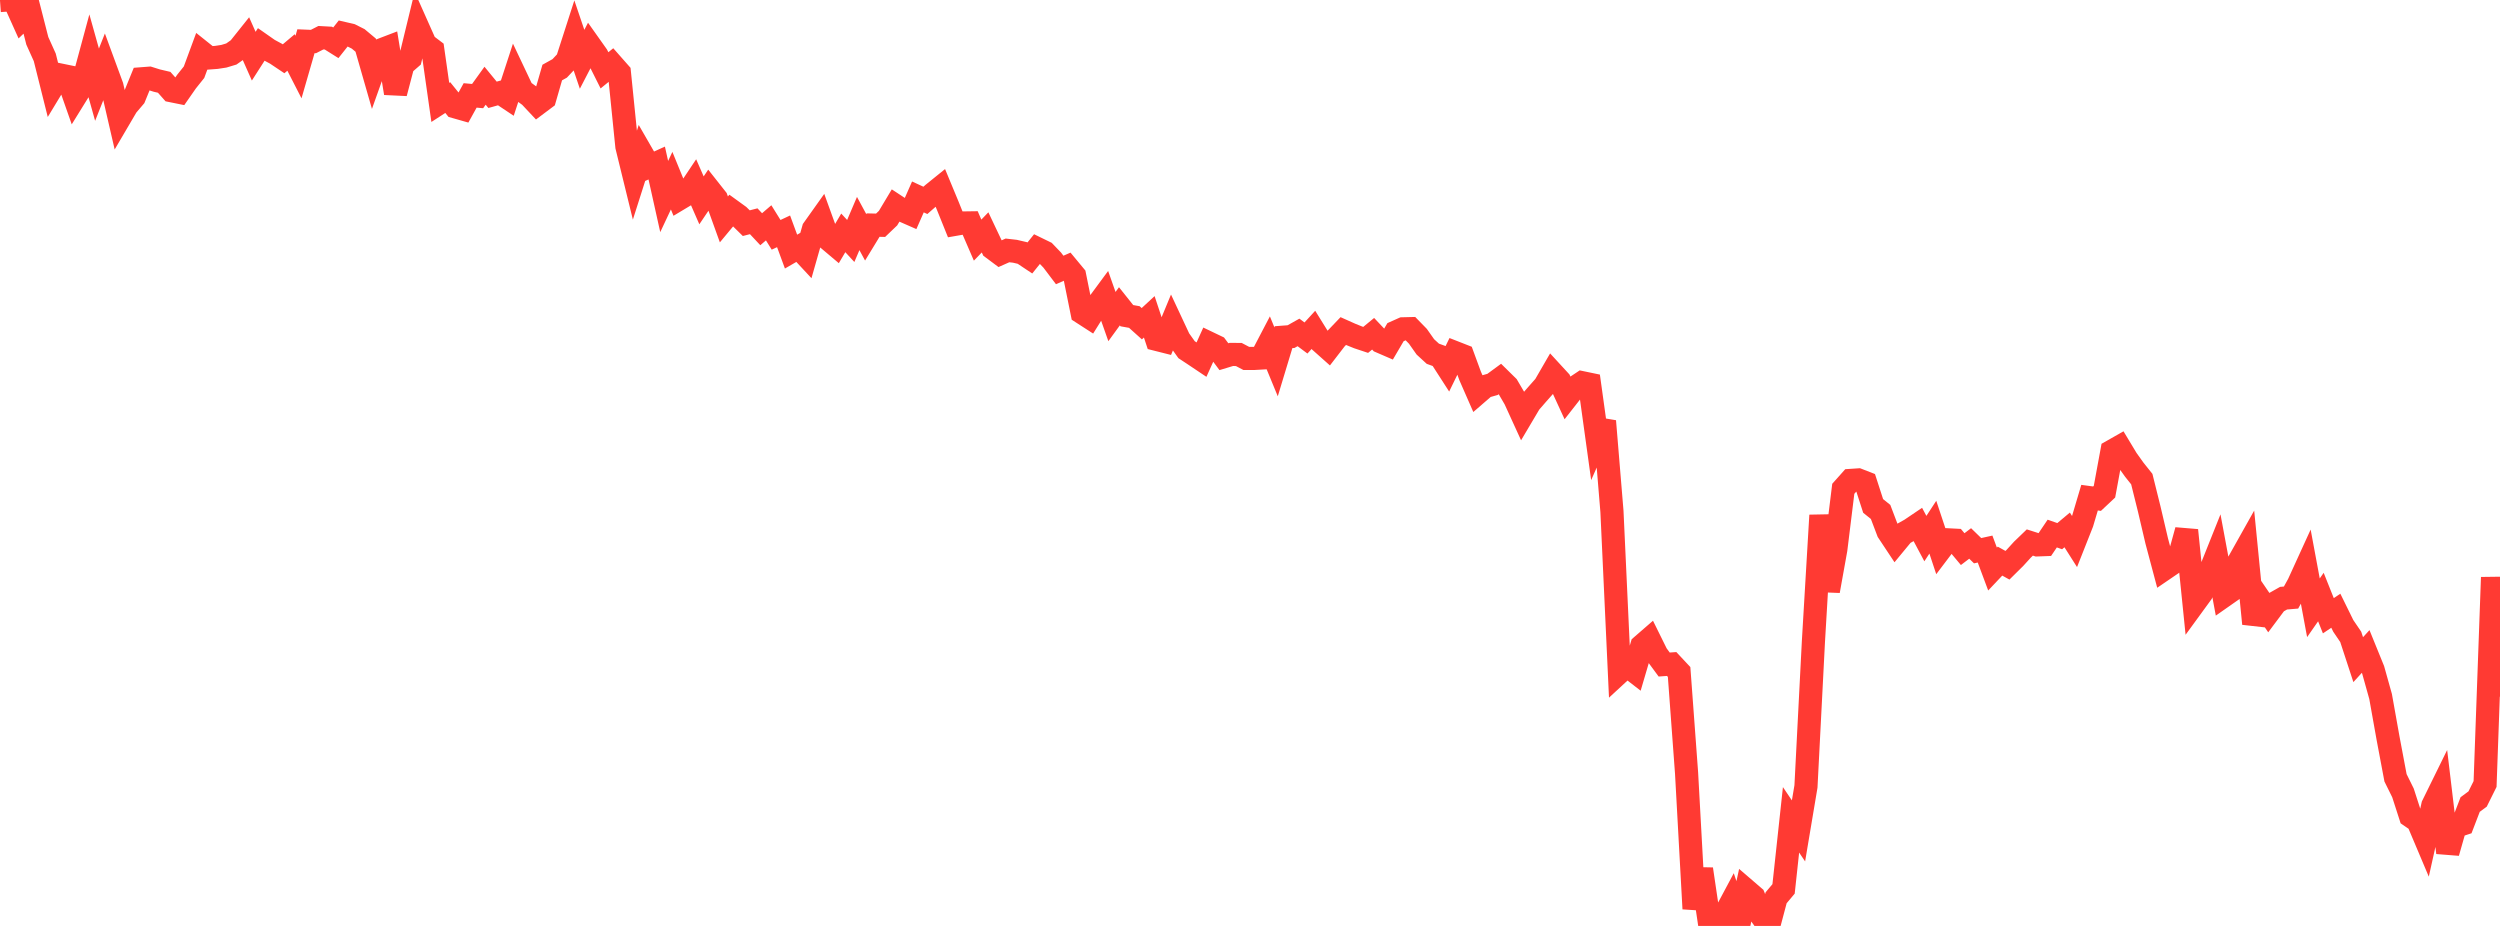 <?xml version="1.0" standalone="no"?>
<!DOCTYPE svg PUBLIC "-//W3C//DTD SVG 1.1//EN" "http://www.w3.org/Graphics/SVG/1.1/DTD/svg11.dtd">

<svg width="135" height="50" viewBox="0 0 135 50" preserveAspectRatio="none" 
  xmlns="http://www.w3.org/2000/svg"
  xmlns:xlink="http://www.w3.org/1999/xlink">


<polyline points="0.0, 0.029 0.403, 0.0 0.806, 0.117 1.209, 1.012 1.612, 0.627 2.015, 2.204 2.418, 3.098 2.821, 4.71 3.224, 4.044 3.627, 4.127 4.03, 5.274 4.433, 4.623 4.836, 3.133 5.239, 4.573 5.642, 3.558 6.045, 4.654 6.448, 6.401 6.851, 5.714 7.254, 5.241 7.657, 4.254 8.06, 4.223 8.463, 4.35 8.866, 4.445 9.269, 4.9 9.672, 4.982 10.075, 4.403 10.478, 3.899 10.881, 2.807 11.284, 3.129 11.687, 3.099 12.09, 3.037 12.493, 2.916 12.896, 2.632 13.299, 2.127 13.701, 3.034 14.104, 2.405 14.507, 2.687 14.91, 2.904 15.313, 3.174 15.716, 2.834 16.119, 3.621 16.522, 2.226 16.925, 2.243 17.328, 2.036 17.731, 2.058 18.134, 2.311 18.537, 1.803 18.94, 1.897 19.343, 2.1 19.746, 2.437 20.149, 3.84 20.552, 2.708 20.955, 2.554 21.358, 5.03 21.761, 3.497 22.164, 3.146 22.567, 1.488 22.97, 2.393 23.373, 2.699 23.776, 5.53 24.179, 5.269 24.582, 5.767 24.985, 5.882 25.388, 5.152 25.791, 5.189 26.194, 4.629 26.597, 5.12 27.0, 5.007 27.403, 5.276 27.806, 4.043 28.209, 4.895 28.612, 5.188 29.015, 5.617 29.418, 5.315 29.821, 3.917 30.224, 3.693 30.627, 3.264 31.03, 2.013 31.433, 3.202 31.836, 2.425 32.239, 2.994 32.642, 3.798 33.045, 3.469 33.448, 3.926 33.851, 7.908 34.254, 9.553 34.657, 8.287 35.06, 8.986 35.463, 8.803 35.866, 10.614 36.269, 9.756 36.672, 10.742 37.075, 10.5 37.478, 9.897 37.881, 10.819 38.284, 10.22 38.687, 10.73 39.09, 11.848 39.493, 11.363 39.896, 11.655 40.299, 12.051 40.701, 11.948 41.104, 12.378 41.507, 12.032 41.91, 12.68 42.313, 12.491 42.716, 13.587 43.119, 13.353 43.522, 13.786 43.925, 12.371 44.328, 11.804 44.731, 12.917 45.134, 13.257 45.537, 12.575 45.94, 13.013 46.343, 12.07 46.746, 12.816 47.149, 12.155 47.552, 12.164 47.955, 11.779 48.358, 11.106 48.761, 11.371 49.164, 11.548 49.567, 10.634 49.97, 10.82 50.373, 10.467 50.776, 10.141 51.179, 11.112 51.582, 12.112 51.985, 12.042 52.388, 12.036 52.791, 12.967 53.194, 12.549 53.597, 13.4 54.0, 13.701 54.403, 13.522 54.806, 13.568 55.209, 13.662 55.612, 13.931 56.015, 13.429 56.418, 13.625 56.821, 14.046 57.224, 14.578 57.627, 14.402 58.03, 14.888 58.433, 16.883 58.836, 17.143 59.239, 16.498 59.642, 15.952 60.045, 17.095 60.448, 16.541 60.851, 17.047 61.254, 17.119 61.657, 17.481 62.06, 17.108 62.463, 18.327 62.866, 18.429 63.269, 17.455 63.672, 18.317 64.075, 18.883 64.478, 19.149 64.881, 19.419 65.284, 18.527 65.687, 18.72 66.09, 19.261 66.493, 19.139 66.896, 19.143 67.299, 19.355 67.701, 19.356 68.104, 19.333 68.507, 18.562 68.91, 19.54 69.313, 18.207 69.716, 18.177 70.119, 17.951 70.522, 18.252 70.925, 17.812 71.328, 18.462 71.731, 18.821 72.134, 18.298 72.537, 17.877 72.94, 18.057 73.343, 18.22 73.746, 18.354 74.149, 18.023 74.552, 18.45 74.955, 18.624 75.358, 17.937 75.761, 17.757 76.164, 17.747 76.567, 18.16 76.97, 18.732 77.373, 19.102 77.776, 19.248 78.179, 19.873 78.582, 19.046 78.985, 19.204 79.388, 20.302 79.791, 21.221 80.194, 20.872 80.597, 20.758 81.0, 20.462 81.403, 20.859 81.806, 21.547 82.209, 22.429 82.612, 21.749 83.015, 21.285 83.418, 20.83 83.821, 20.133 84.224, 20.571 84.627, 21.448 85.03, 20.934 85.433, 20.666 85.836, 20.75 86.239, 23.658 86.642, 22.743 87.045, 27.616 87.448, 36.304 87.851, 35.932 88.254, 36.244 88.657, 34.872 89.06, 34.522 89.463, 35.338 89.866, 35.885 90.269, 35.856 90.672, 36.287 91.075, 41.75 91.478, 49.072 91.881, 46.932 92.284, 49.659 92.687, 49.476 93.09, 49.481 93.493, 48.726 93.896, 49.924 94.299, 48.078 94.701, 48.424 95.104, 49.433 95.507, 50.0 95.91, 48.481 96.313, 48 96.716, 44.271 97.119, 44.869 97.522, 42.469 97.925, 34.637 98.328, 27.828 98.731, 31.911 99.134, 29.669 99.537, 26.395 99.94, 25.943 100.343, 25.916 100.746, 26.073 101.149, 27.319 101.552, 27.645 101.955, 28.706 102.358, 29.314 102.761, 28.826 103.164, 28.6 103.567, 28.328 103.97, 29.084 104.373, 28.468 104.776, 29.682 105.179, 29.15 105.582, 29.171 105.985, 29.653 106.388, 29.346 106.791, 29.738 107.194, 29.649 107.597, 30.728 108.0, 30.301 108.403, 30.524 108.806, 30.125 109.209, 29.683 109.612, 29.295 110.015, 29.424 110.418, 29.409 110.821, 28.812 111.224, 28.953 111.627, 28.616 112.03, 29.251 112.433, 28.231 112.836, 26.874 113.239, 26.929 113.642, 26.551 114.045, 24.364 114.448, 24.135 114.851, 24.804 115.254, 25.367 115.657, 25.872 116.06, 27.494 116.463, 29.213 116.866, 30.726 117.269, 30.451 117.672, 30.1 118.075, 28.635 118.478, 32.591 118.881, 32.038 119.284, 31.019 119.687, 30.01 120.09, 32.175 120.493, 31.893 120.896, 30.328 121.299, 29.61 121.701, 33.68 122.104, 32.478 122.507, 33.069 122.91, 32.53 123.313, 32.302 123.716, 32.268 124.119, 31.538 124.522, 30.655 124.925, 32.82 125.328, 32.241 125.731, 33.251 126.134, 32.979 126.537, 33.798 126.94, 34.392 127.343, 35.621 127.746, 35.179 128.149, 36.17 128.552, 37.61 128.955, 39.863 129.358, 42.002 129.761, 42.816 130.164, 44.065 130.567, 44.342 130.97, 45.296 131.373, 43.49 131.776, 42.67 132.179, 46.044 132.582, 44.629 132.985, 44.496 133.388, 43.445 133.791, 43.147 134.194, 42.336 134.597, 31.178 135.0, 37.62" fill="none" stroke="#ff3a33" stroke-width="1.25"/>

</svg>